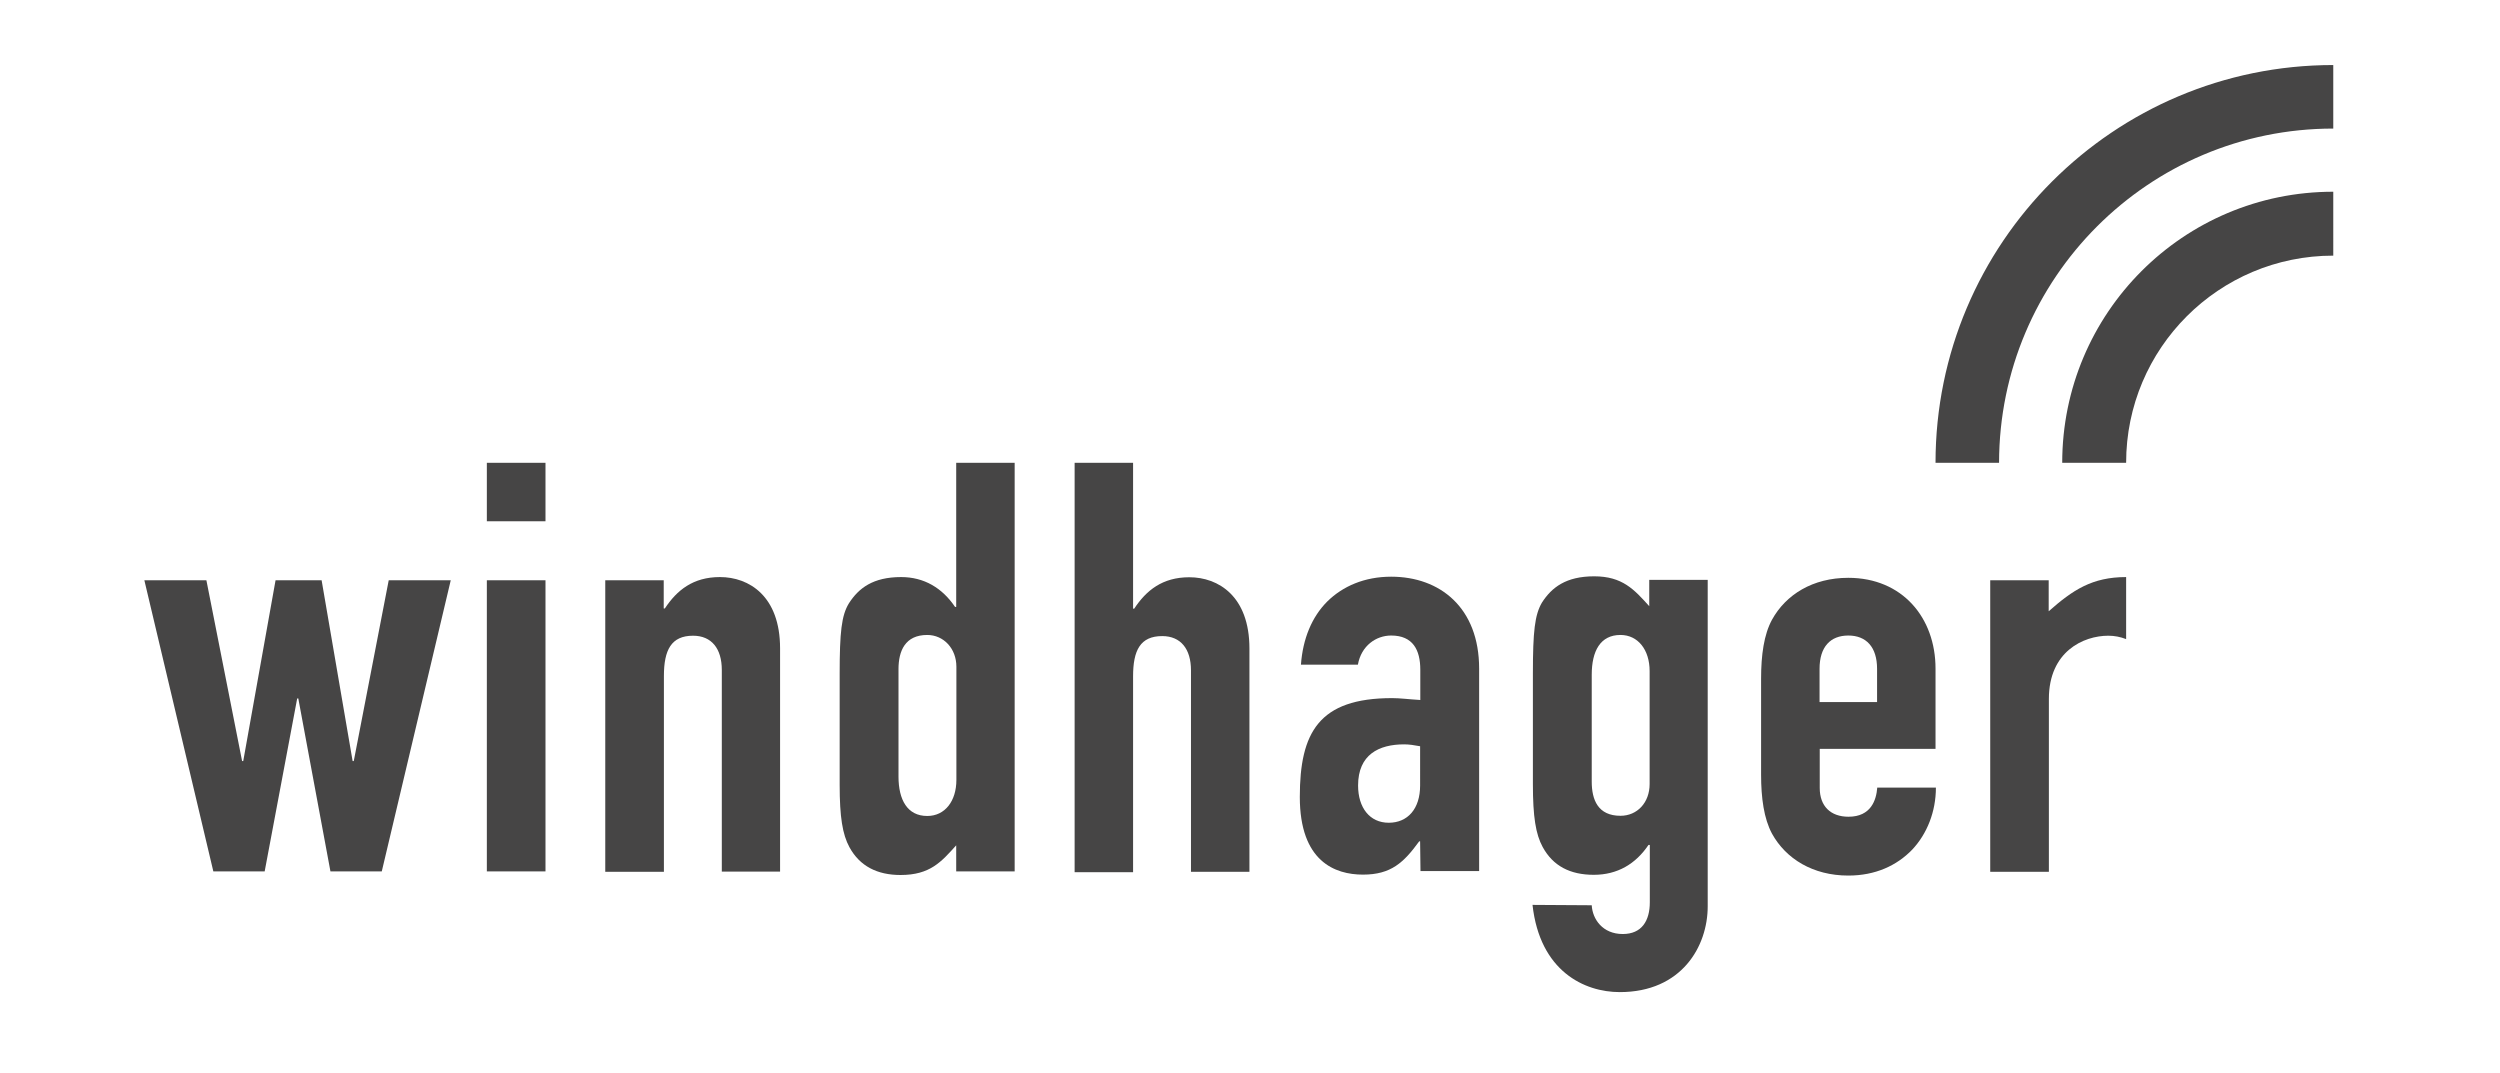 <?xml version="1.0" encoding="UTF-8"?>
<svg xmlns="http://www.w3.org/2000/svg" xmlns:xlink="http://www.w3.org/1999/xlink" version="1.1" id="Ebene_1" x="0px" y="0px" viewBox="0 0 1330 571" style="enable-background:new 0 0 1330 571;" xml:space="preserve">
<style type="text/css">
	.st0{fill:#464545;}
</style>
<polygon class="st0" points="203.1,463.6 175.8,463.6 158.7,371.6 158.1,371.6 140.8,463.6 113.5,463.6 76.8,308.7 109.8,308.7   128.8,404.9 129.4,404.9 146.6,308.7 171.1,308.7 187.6,404.9 188.2,404.9 206.8,308.7 239.8,308.7 "></polygon>
<path class="st0" d="M259,308.7h31.2v154.9H259V308.7L259,308.7z M259,246.2h31.2v31.1H259V246.2L259,246.2z"></path>
<g>
	<path class="st0" d="M321.9,308.7h31.2v15h0.6c6.4-9.7,15-16.7,29.3-16.7c15.5,0,32,10.1,32,37.9v118.8H384V356.4   c0-11.3-5.4-18.2-15.3-18.2c-11.6,0-15.5,7.6-15.5,21.4v104.2h-31.2V308.7L321.9,308.7L321.9,308.7z"></path>
	<path class="st0" d="M478,413.1c0,12.4,4.7,21,15.3,21c9.5,0,15.5-8,15.5-19.2v-60.2c0-9.7-6.8-16.9-15.5-16.9   c-11.8,0-15.3,8.5-15.3,18.2V413.1L478,413.1z M508.8,449.6c-8,8.9-14,15.9-29.7,15.9c-12.4,0-21.7-4.7-27.2-14.8   c-3.7-6.8-5.2-16.1-5.2-33.2v-59c0-22.3,1-31.1,4.9-37.5c5.2-8.1,12.8-14,27.8-14c12.2,0,21.9,5.8,28.7,15.9h0.6v-76.7h31.1v217.4   h-31.1v-14.2L508.8,449.6L508.8,449.6z"></path>
	<path class="st0" d="M571.7,246.2h31.1v77.6h0.6c6.4-9.7,15-16.7,29.3-16.7c15.5,0,32,10.1,32,37.9v118.8h-31.1V356.6   c0-11.3-5.4-18.2-15.3-18.2c-11.7,0-15.5,7.6-15.5,21.4V464h-31.1L571.7,246.2L571.7,246.2z"></path>
	<path class="st0" d="M755.5,397c-3.3-0.6-5.8-1-8.5-1c-13.4,0-24.5,5.4-24.5,21.9c0,11.8,6.2,19.8,16.3,19.8s16.7-7.4,16.7-19.8   L755.5,397L755.5,397z M755.5,447.6H755c-8.2,11.3-15,17.7-29.9,17.7s-33.6-7-33.6-41.3s10.1-52.6,49.1-52.6c4.3,0,8.5,0.6,15,1   v-16.1c0-10.5-3.9-18.2-15.5-18.2c-8,0-15.9,5.4-17.7,15.5h-30.3c1-13.8,5.8-25.4,14-33.6c8.2-8.1,19.8-13.2,34-13.2   c26,0,46.8,16.5,46.8,48.9v107.7h-31.2L755.5,447.6L755.5,447.6L755.5,447.6z"></path>
	<path class="st0" d="M846.8,415.8c0,9.7,3.3,18.2,15.3,18.2c8.9,0,15.5-7,15.5-16.9V357c0-11.3-6.2-19.2-15.5-19.2   c-10.7,0-15.3,8.5-15.3,21.2V415.8z M846.8,481.6c0.4,7.4,5.8,15.3,16.5,15.3c10.1,0,14.4-7,14.4-16.9v-30.5H877   c-6.8,10.1-16.5,15.9-29.1,15.9s-21.7-4.7-27.2-14.8c-3.7-6.8-5.2-16.1-5.2-33.4v-59c0-22.3,1-31.1,4.8-37.6   c5.2-8.1,12.8-14,27.8-14s21.3,7,29.3,15.9v-14h31.1v173.7c0,21.2-13.8,45.6-46.8,45.6c-18.8,0-42.5-11.1-46.4-46.4L846.8,481.6   L846.8,481.6z"></path>
	<path class="st0" d="M968.1,373.5h30.5v-17.7c0-11.6-5.8-17.7-15.3-17.7s-15.3,6-15.3,17.7v17.7H968.1L968.1,373.5z M968.1,398   v21.2c0,9.7,5.8,15.3,15.3,15.3c12,0,14.8-8.9,15.3-15.5h31.2c0,12.8-4.7,24.6-12.6,33c-8.2,8.5-19.6,13.8-34,13.8   c-18.8,0-33.2-8.9-40.6-22.3c-4.3-8-5.8-19-5.8-31.4v-51c0-12.6,1.5-23.5,5.8-31.4c7.4-13.4,21.7-22.3,40.6-22.3   c28.7,0,46.4,21.2,46.4,48.3v42.7h-61.7L968.1,398L968.1,398z"></path>
	<path class="st0" d="M1058.7,308.7h31.2v16.5c12.8-11.3,23.1-18.2,41.2-18.2v33c-3.1-1.2-6.2-1.8-9.5-1.8   c-13.2,0-31.6,8.4-31.6,33.6v92h-31.2V308.7L1058.7,308.7z"></path>
	<path class="st0" d="M1241.3,68.4L1241.3,68.4V34.6l0,0c-116.8,0-211.6,94.7-211.6,211.6h33.8C1063.6,148,1143.1,68.4,1241.3,68.4"></path>
	<path class="st0" d="M1241.3,102L1241.3,102c-79.8,0-144.2,64.6-144.2,144.2h34c0-60.9,49.3-110.2,110.2-110.2l0,0L1241.3,102   L1241.3,102z"></path>
</g>
</svg>
